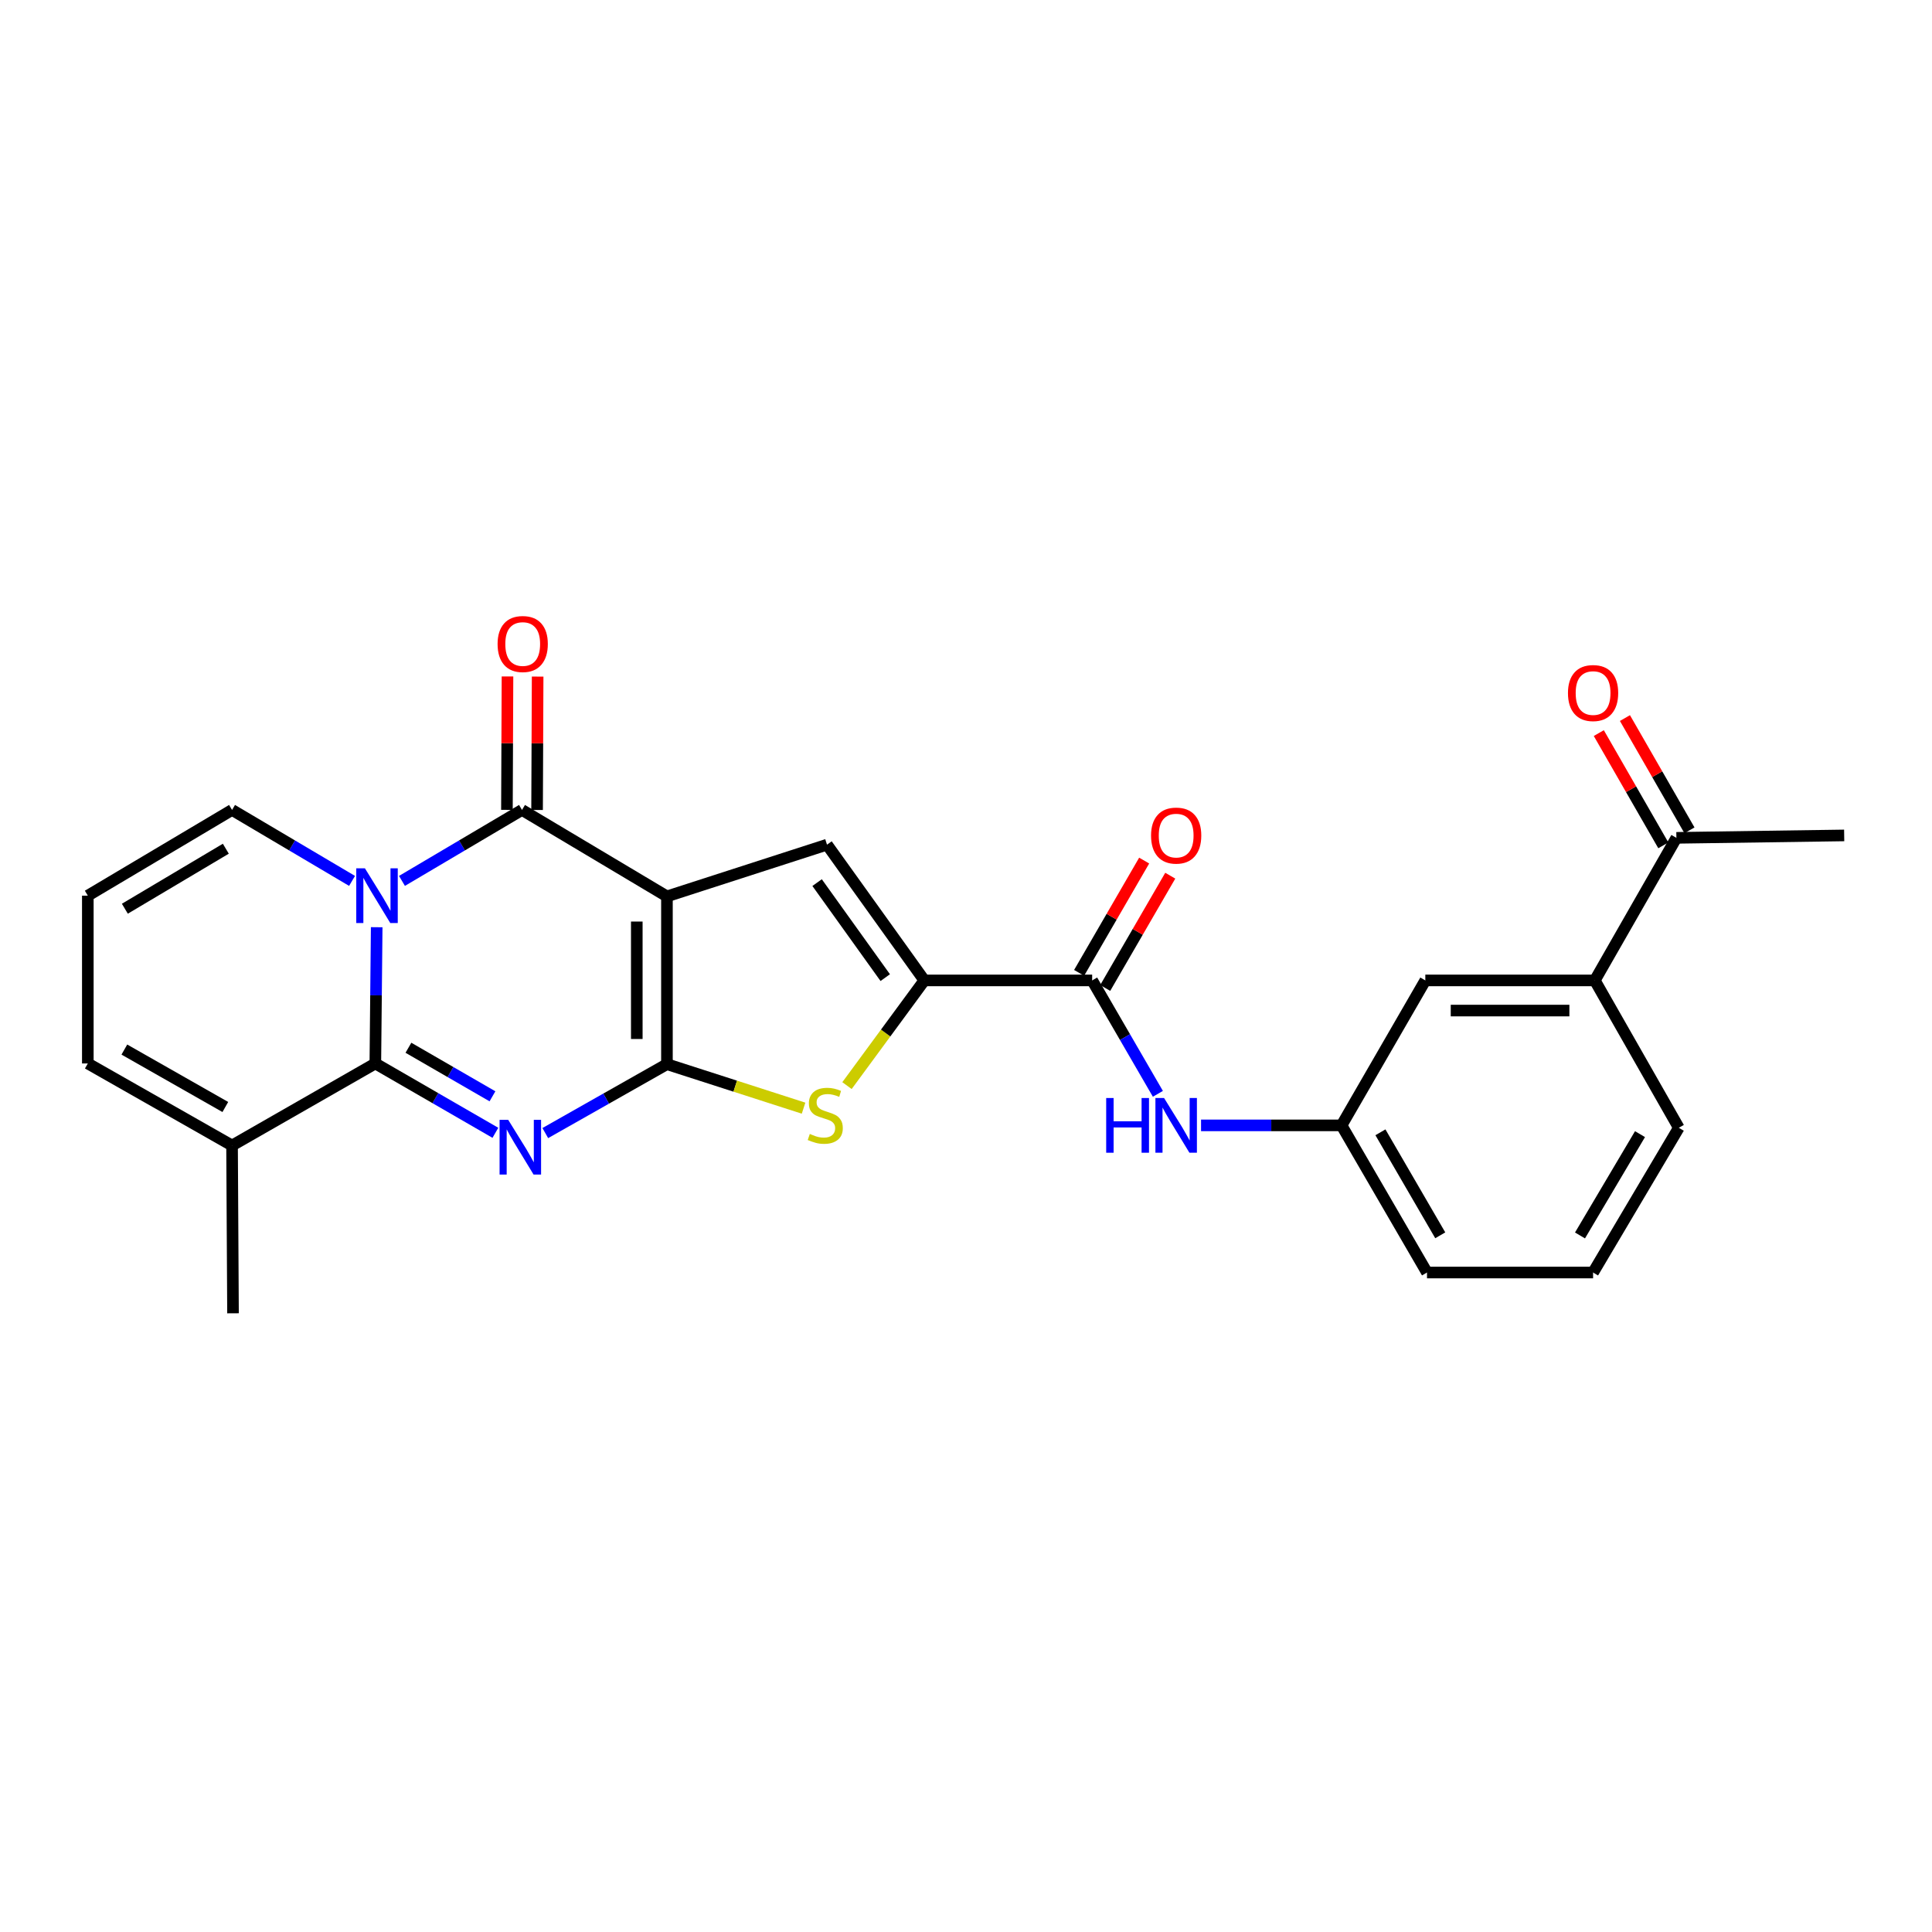<?xml version='1.0' encoding='iso-8859-1'?>
<svg version='1.1' baseProfile='full'
              xmlns='http://www.w3.org/2000/svg'
                      xmlns:rdkit='http://www.rdkit.org/xml'
                      xmlns:xlink='http://www.w3.org/1999/xlink'
                  xml:space='preserve'
width='1000px' height='1000px' viewBox='0 0 1000 1000'>
<!-- END OF HEADER -->
<rect style='opacity:1.0;fill:#FFFFFF;stroke:none' width='1000' height='1000' x='0' y='0'> </rect>
<path class='bond-0' d='M 345.208,463.966 L 345.208,550.812' style='fill:none;fill-rule:evenodd;stroke:#000000;stroke-width:6px;stroke-linecap:butt;stroke-linejoin:miter;stroke-opacity:1' />
<path class='bond-0' d='M 329.602,476.993 L 329.602,537.785' style='fill:none;fill-rule:evenodd;stroke:#000000;stroke-width:6px;stroke-linecap:butt;stroke-linejoin:miter;stroke-opacity:1' />
<path class='bond-4' d='M 345.208,463.966 L 270.187,419.221' style='fill:none;fill-rule:evenodd;stroke:#000000;stroke-width:6px;stroke-linecap:butt;stroke-linejoin:miter;stroke-opacity:1' />
<path class='bond-5' d='M 345.208,463.966 L 428.057,437.202' style='fill:none;fill-rule:evenodd;stroke:#000000;stroke-width:6px;stroke-linecap:butt;stroke-linejoin:miter;stroke-opacity:1' />
<path class='bond-1' d='M 345.208,550.812 L 313.724,568.646' style='fill:none;fill-rule:evenodd;stroke:#000000;stroke-width:6px;stroke-linecap:butt;stroke-linejoin:miter;stroke-opacity:1' />
<path class='bond-1' d='M 313.724,568.646 L 282.24,586.479' style='fill:none;fill-rule:evenodd;stroke:#0000FF;stroke-width:6px;stroke-linecap:butt;stroke-linejoin:miter;stroke-opacity:1' />
<path class='bond-6' d='M 345.208,550.812 L 380.565,562.199' style='fill:none;fill-rule:evenodd;stroke:#000000;stroke-width:6px;stroke-linecap:butt;stroke-linejoin:miter;stroke-opacity:1' />
<path class='bond-6' d='M 380.565,562.199 L 415.923,573.586' style='fill:none;fill-rule:evenodd;stroke:#CCCC00;stroke-width:6px;stroke-linecap:butt;stroke-linejoin:miter;stroke-opacity:1' />
<path class='bond-27' d='M 256.413,586.342 L 225.343,568.395' style='fill:none;fill-rule:evenodd;stroke:#0000FF;stroke-width:6px;stroke-linecap:butt;stroke-linejoin:miter;stroke-opacity:1' />
<path class='bond-27' d='M 225.343,568.395 L 194.273,550.448' style='fill:none;fill-rule:evenodd;stroke:#000000;stroke-width:6px;stroke-linecap:butt;stroke-linejoin:miter;stroke-opacity:1' />
<path class='bond-27' d='M 254.898,567.445 L 233.149,554.882' style='fill:none;fill-rule:evenodd;stroke:#0000FF;stroke-width:6px;stroke-linecap:butt;stroke-linejoin:miter;stroke-opacity:1' />
<path class='bond-27' d='M 233.149,554.882 L 211.4,542.319' style='fill:none;fill-rule:evenodd;stroke:#000000;stroke-width:6px;stroke-linecap:butt;stroke-linejoin:miter;stroke-opacity:1' />
<path class='bond-2' d='M 208.06,455.954 L 239.123,437.587' style='fill:none;fill-rule:evenodd;stroke:#0000FF;stroke-width:6px;stroke-linecap:butt;stroke-linejoin:miter;stroke-opacity:1' />
<path class='bond-2' d='M 239.123,437.587 L 270.187,419.221' style='fill:none;fill-rule:evenodd;stroke:#000000;stroke-width:6px;stroke-linecap:butt;stroke-linejoin:miter;stroke-opacity:1' />
<path class='bond-3' d='M 194.977,479.925 L 194.625,515.186' style='fill:none;fill-rule:evenodd;stroke:#0000FF;stroke-width:6px;stroke-linecap:butt;stroke-linejoin:miter;stroke-opacity:1' />
<path class='bond-3' d='M 194.625,515.186 L 194.273,550.448' style='fill:none;fill-rule:evenodd;stroke:#000000;stroke-width:6px;stroke-linecap:butt;stroke-linejoin:miter;stroke-opacity:1' />
<path class='bond-11' d='M 182.221,455.953 L 151.166,437.587' style='fill:none;fill-rule:evenodd;stroke:#0000FF;stroke-width:6px;stroke-linecap:butt;stroke-linejoin:miter;stroke-opacity:1' />
<path class='bond-11' d='M 151.166,437.587 L 120.111,419.221' style='fill:none;fill-rule:evenodd;stroke:#000000;stroke-width:6px;stroke-linecap:butt;stroke-linejoin:miter;stroke-opacity:1' />
<path class='bond-9' d='M 194.273,550.448 L 120.111,592.913' style='fill:none;fill-rule:evenodd;stroke:#000000;stroke-width:6px;stroke-linecap:butt;stroke-linejoin:miter;stroke-opacity:1' />
<path class='bond-12' d='M 277.99,419.254 L 278.136,384.727' style='fill:none;fill-rule:evenodd;stroke:#000000;stroke-width:6px;stroke-linecap:butt;stroke-linejoin:miter;stroke-opacity:1' />
<path class='bond-12' d='M 278.136,384.727 L 278.282,350.201' style='fill:none;fill-rule:evenodd;stroke:#FF0000;stroke-width:6px;stroke-linecap:butt;stroke-linejoin:miter;stroke-opacity:1' />
<path class='bond-12' d='M 262.384,419.187 L 262.53,384.661' style='fill:none;fill-rule:evenodd;stroke:#000000;stroke-width:6px;stroke-linecap:butt;stroke-linejoin:miter;stroke-opacity:1' />
<path class='bond-12' d='M 262.53,384.661 L 262.677,350.135' style='fill:none;fill-rule:evenodd;stroke:#FF0000;stroke-width:6px;stroke-linecap:butt;stroke-linejoin:miter;stroke-opacity:1' />
<path class='bond-7' d='M 428.057,437.202 L 478.438,507.463' style='fill:none;fill-rule:evenodd;stroke:#000000;stroke-width:6px;stroke-linecap:butt;stroke-linejoin:miter;stroke-opacity:1' />
<path class='bond-7' d='M 422.932,456.835 L 458.198,506.018' style='fill:none;fill-rule:evenodd;stroke:#000000;stroke-width:6px;stroke-linecap:butt;stroke-linejoin:miter;stroke-opacity:1' />
<path class='bond-26' d='M 438.4,561.912 L 458.419,534.687' style='fill:none;fill-rule:evenodd;stroke:#CCCC00;stroke-width:6px;stroke-linecap:butt;stroke-linejoin:miter;stroke-opacity:1' />
<path class='bond-26' d='M 458.419,534.687 L 478.438,507.463' style='fill:none;fill-rule:evenodd;stroke:#000000;stroke-width:6px;stroke-linecap:butt;stroke-linejoin:miter;stroke-opacity:1' />
<path class='bond-8' d='M 478.438,507.463 L 565.302,507.463' style='fill:none;fill-rule:evenodd;stroke:#000000;stroke-width:6px;stroke-linecap:butt;stroke-linejoin:miter;stroke-opacity:1' />
<path class='bond-10' d='M 565.302,507.463 L 582.31,536.813' style='fill:none;fill-rule:evenodd;stroke:#000000;stroke-width:6px;stroke-linecap:butt;stroke-linejoin:miter;stroke-opacity:1' />
<path class='bond-10' d='M 582.31,536.813 L 599.319,566.164' style='fill:none;fill-rule:evenodd;stroke:#0000FF;stroke-width:6px;stroke-linecap:butt;stroke-linejoin:miter;stroke-opacity:1' />
<path class='bond-18' d='M 572.053,511.374 L 588.889,482.315' style='fill:none;fill-rule:evenodd;stroke:#000000;stroke-width:6px;stroke-linecap:butt;stroke-linejoin:miter;stroke-opacity:1' />
<path class='bond-18' d='M 588.889,482.315 L 605.725,453.256' style='fill:none;fill-rule:evenodd;stroke:#FF0000;stroke-width:6px;stroke-linecap:butt;stroke-linejoin:miter;stroke-opacity:1' />
<path class='bond-18' d='M 558.55,503.551 L 575.386,474.492' style='fill:none;fill-rule:evenodd;stroke:#000000;stroke-width:6px;stroke-linecap:butt;stroke-linejoin:miter;stroke-opacity:1' />
<path class='bond-18' d='M 575.386,474.492 L 592.222,445.433' style='fill:none;fill-rule:evenodd;stroke:#FF0000;stroke-width:6px;stroke-linecap:butt;stroke-linejoin:miter;stroke-opacity:1' />
<path class='bond-21' d='M 120.111,592.913 L 120.605,679.76' style='fill:none;fill-rule:evenodd;stroke:#000000;stroke-width:6px;stroke-linecap:butt;stroke-linejoin:miter;stroke-opacity:1' />
<path class='bond-28' d='M 120.111,592.913 L 45.455,550.448' style='fill:none;fill-rule:evenodd;stroke:#000000;stroke-width:6px;stroke-linecap:butt;stroke-linejoin:miter;stroke-opacity:1' />
<path class='bond-28' d='M 116.628,572.979 L 64.369,543.253' style='fill:none;fill-rule:evenodd;stroke:#000000;stroke-width:6px;stroke-linecap:butt;stroke-linejoin:miter;stroke-opacity:1' />
<path class='bond-17' d='M 621.661,582.492 L 658.02,582.492' style='fill:none;fill-rule:evenodd;stroke:#0000FF;stroke-width:6px;stroke-linecap:butt;stroke-linejoin:miter;stroke-opacity:1' />
<path class='bond-17' d='M 658.02,582.492 L 694.379,582.492' style='fill:none;fill-rule:evenodd;stroke:#000000;stroke-width:6px;stroke-linecap:butt;stroke-linejoin:miter;stroke-opacity:1' />
<path class='bond-14' d='M 120.111,419.221 L 45.455,463.593' style='fill:none;fill-rule:evenodd;stroke:#000000;stroke-width:6px;stroke-linecap:butt;stroke-linejoin:miter;stroke-opacity:1' />
<path class='bond-14' d='M 116.886,439.292 L 64.626,470.352' style='fill:none;fill-rule:evenodd;stroke:#000000;stroke-width:6px;stroke-linecap:butt;stroke-linejoin:miter;stroke-opacity:1' />
<path class='bond-13' d='M 825.468,507.463 L 737.746,507.463' style='fill:none;fill-rule:evenodd;stroke:#000000;stroke-width:6px;stroke-linecap:butt;stroke-linejoin:miter;stroke-opacity:1' />
<path class='bond-13' d='M 812.31,523.069 L 750.904,523.069' style='fill:none;fill-rule:evenodd;stroke:#000000;stroke-width:6px;stroke-linecap:butt;stroke-linejoin:miter;stroke-opacity:1' />
<path class='bond-15' d='M 825.468,507.463 L 867.699,433.665' style='fill:none;fill-rule:evenodd;stroke:#000000;stroke-width:6px;stroke-linecap:butt;stroke-linejoin:miter;stroke-opacity:1' />
<path class='bond-29' d='M 825.468,507.463 L 868.948,583.741' style='fill:none;fill-rule:evenodd;stroke:#000000;stroke-width:6px;stroke-linecap:butt;stroke-linejoin:miter;stroke-opacity:1' />
<path class='bond-16' d='M 45.455,463.593 L 45.455,550.448' style='fill:none;fill-rule:evenodd;stroke:#000000;stroke-width:6px;stroke-linecap:butt;stroke-linejoin:miter;stroke-opacity:1' />
<path class='bond-20' d='M 874.464,429.776 L 857.766,400.723' style='fill:none;fill-rule:evenodd;stroke:#000000;stroke-width:6px;stroke-linecap:butt;stroke-linejoin:miter;stroke-opacity:1' />
<path class='bond-20' d='M 857.766,400.723 L 841.067,371.67' style='fill:none;fill-rule:evenodd;stroke:#FF0000;stroke-width:6px;stroke-linecap:butt;stroke-linejoin:miter;stroke-opacity:1' />
<path class='bond-20' d='M 860.934,437.553 L 844.235,408.5' style='fill:none;fill-rule:evenodd;stroke:#000000;stroke-width:6px;stroke-linecap:butt;stroke-linejoin:miter;stroke-opacity:1' />
<path class='bond-20' d='M 844.235,408.5 L 827.537,379.447' style='fill:none;fill-rule:evenodd;stroke:#FF0000;stroke-width:6px;stroke-linecap:butt;stroke-linejoin:miter;stroke-opacity:1' />
<path class='bond-25' d='M 867.699,433.665 L 954.545,432.416' style='fill:none;fill-rule:evenodd;stroke:#000000;stroke-width:6px;stroke-linecap:butt;stroke-linejoin:miter;stroke-opacity:1' />
<path class='bond-19' d='M 694.379,582.492 L 737.746,507.463' style='fill:none;fill-rule:evenodd;stroke:#000000;stroke-width:6px;stroke-linecap:butt;stroke-linejoin:miter;stroke-opacity:1' />
<path class='bond-24' d='M 694.379,582.492 L 738.613,658.657' style='fill:none;fill-rule:evenodd;stroke:#000000;stroke-width:6px;stroke-linecap:butt;stroke-linejoin:miter;stroke-opacity:1' />
<path class='bond-24' d='M 714.509,586.079 L 745.473,639.395' style='fill:none;fill-rule:evenodd;stroke:#000000;stroke-width:6px;stroke-linecap:butt;stroke-linejoin:miter;stroke-opacity:1' />
<path class='bond-22' d='M 868.948,583.741 L 824.575,658.657' style='fill:none;fill-rule:evenodd;stroke:#000000;stroke-width:6px;stroke-linecap:butt;stroke-linejoin:miter;stroke-opacity:1' />
<path class='bond-22' d='M 848.864,587.025 L 817.804,639.467' style='fill:none;fill-rule:evenodd;stroke:#000000;stroke-width:6px;stroke-linecap:butt;stroke-linejoin:miter;stroke-opacity:1' />
<path class='bond-23' d='M 824.575,658.657 L 738.613,658.657' style='fill:none;fill-rule:evenodd;stroke:#000000;stroke-width:6px;stroke-linecap:butt;stroke-linejoin:miter;stroke-opacity:1' />
<path  class='atom-2' d='M 263.06 579.638
L 272.34 594.638
Q 273.26 596.118, 274.74 598.798
Q 276.22 601.478, 276.3 601.638
L 276.3 579.638
L 280.06 579.638
L 280.06 607.958
L 276.18 607.958
L 266.22 591.558
Q 265.06 589.638, 263.82 587.438
Q 262.62 585.238, 262.26 584.558
L 262.26 607.958
L 258.58 607.958
L 258.58 579.638
L 263.06 579.638
' fill='#0000FF'/>
<path  class='atom-3' d='M 188.88 449.433
L 198.16 464.433
Q 199.08 465.913, 200.56 468.593
Q 202.04 471.273, 202.12 471.433
L 202.12 449.433
L 205.88 449.433
L 205.88 477.753
L 202 477.753
L 192.04 461.353
Q 190.88 459.433, 189.64 457.233
Q 188.44 455.033, 188.08 454.353
L 188.08 477.753
L 184.4 477.753
L 184.4 449.433
L 188.88 449.433
' fill='#0000FF'/>
<path  class='atom-7' d='M 419.156 586.923
Q 419.476 587.043, 420.796 587.603
Q 422.116 588.163, 423.556 588.523
Q 425.036 588.843, 426.476 588.843
Q 429.156 588.843, 430.716 587.563
Q 432.276 586.243, 432.276 583.963
Q 432.276 582.403, 431.476 581.443
Q 430.716 580.483, 429.516 579.963
Q 428.316 579.443, 426.316 578.843
Q 423.796 578.083, 422.276 577.363
Q 420.796 576.643, 419.716 575.123
Q 418.676 573.603, 418.676 571.043
Q 418.676 567.483, 421.076 565.283
Q 423.516 563.083, 428.316 563.083
Q 431.596 563.083, 435.316 564.643
L 434.396 567.723
Q 430.996 566.323, 428.436 566.323
Q 425.676 566.323, 424.156 567.483
Q 422.636 568.603, 422.676 570.563
Q 422.676 572.083, 423.436 573.003
Q 424.236 573.923, 425.356 574.443
Q 426.516 574.963, 428.436 575.563
Q 430.996 576.363, 432.516 577.163
Q 434.036 577.963, 435.116 579.603
Q 436.236 581.203, 436.236 583.963
Q 436.236 587.883, 433.596 590.003
Q 430.996 592.083, 426.636 592.083
Q 424.116 592.083, 422.196 591.523
Q 420.316 591.003, 418.076 590.083
L 419.156 586.923
' fill='#CCCC00'/>
<path  class='atom-11' d='M 572.561 568.332
L 576.401 568.332
L 576.401 580.372
L 590.881 580.372
L 590.881 568.332
L 594.721 568.332
L 594.721 596.652
L 590.881 596.652
L 590.881 583.572
L 576.401 583.572
L 576.401 596.652
L 572.561 596.652
L 572.561 568.332
' fill='#0000FF'/>
<path  class='atom-11' d='M 602.521 568.332
L 611.801 583.332
Q 612.721 584.812, 614.201 587.492
Q 615.681 590.172, 615.761 590.332
L 615.761 568.332
L 619.521 568.332
L 619.521 596.652
L 615.641 596.652
L 605.681 580.252
Q 604.521 578.332, 603.281 576.132
Q 602.081 573.932, 601.721 573.252
L 601.721 596.652
L 598.041 596.652
L 598.041 568.332
L 602.521 568.332
' fill='#0000FF'/>
<path  class='atom-13' d='M 257.551 333.339
Q 257.551 326.539, 260.911 322.739
Q 264.271 318.939, 270.551 318.939
Q 276.831 318.939, 280.191 322.739
Q 283.551 326.539, 283.551 333.339
Q 283.551 340.219, 280.151 344.139
Q 276.751 348.019, 270.551 348.019
Q 264.311 348.019, 260.911 344.139
Q 257.551 340.259, 257.551 333.339
M 270.551 344.819
Q 274.871 344.819, 277.191 341.939
Q 279.551 339.019, 279.551 333.339
Q 279.551 327.779, 277.191 324.979
Q 274.871 322.139, 270.551 322.139
Q 266.231 322.139, 263.871 324.939
Q 261.551 327.739, 261.551 333.339
Q 261.551 339.059, 263.871 341.939
Q 266.231 344.819, 270.551 344.819
' fill='#FF0000'/>
<path  class='atom-19' d='M 595.781 432.496
Q 595.781 425.696, 599.141 421.896
Q 602.501 418.096, 608.781 418.096
Q 615.061 418.096, 618.421 421.896
Q 621.781 425.696, 621.781 432.496
Q 621.781 439.376, 618.381 443.296
Q 614.981 447.176, 608.781 447.176
Q 602.541 447.176, 599.141 443.296
Q 595.781 439.416, 595.781 432.496
M 608.781 443.976
Q 613.101 443.976, 615.421 441.096
Q 617.781 438.176, 617.781 432.496
Q 617.781 426.936, 615.421 424.136
Q 613.101 421.296, 608.781 421.296
Q 604.461 421.296, 602.101 424.096
Q 599.781 426.896, 599.781 432.496
Q 599.781 438.216, 602.101 441.096
Q 604.461 443.976, 608.781 443.976
' fill='#FF0000'/>
<path  class='atom-21' d='M 811.575 358.715
Q 811.575 351.915, 814.935 348.115
Q 818.295 344.315, 824.575 344.315
Q 830.855 344.315, 834.215 348.115
Q 837.575 351.915, 837.575 358.715
Q 837.575 365.595, 834.175 369.515
Q 830.775 373.395, 824.575 373.395
Q 818.335 373.395, 814.935 369.515
Q 811.575 365.635, 811.575 358.715
M 824.575 370.195
Q 828.895 370.195, 831.215 367.315
Q 833.575 364.395, 833.575 358.715
Q 833.575 353.155, 831.215 350.355
Q 828.895 347.515, 824.575 347.515
Q 820.255 347.515, 817.895 350.315
Q 815.575 353.115, 815.575 358.715
Q 815.575 364.435, 817.895 367.315
Q 820.255 370.195, 824.575 370.195
' fill='#FF0000'/>
</svg>
